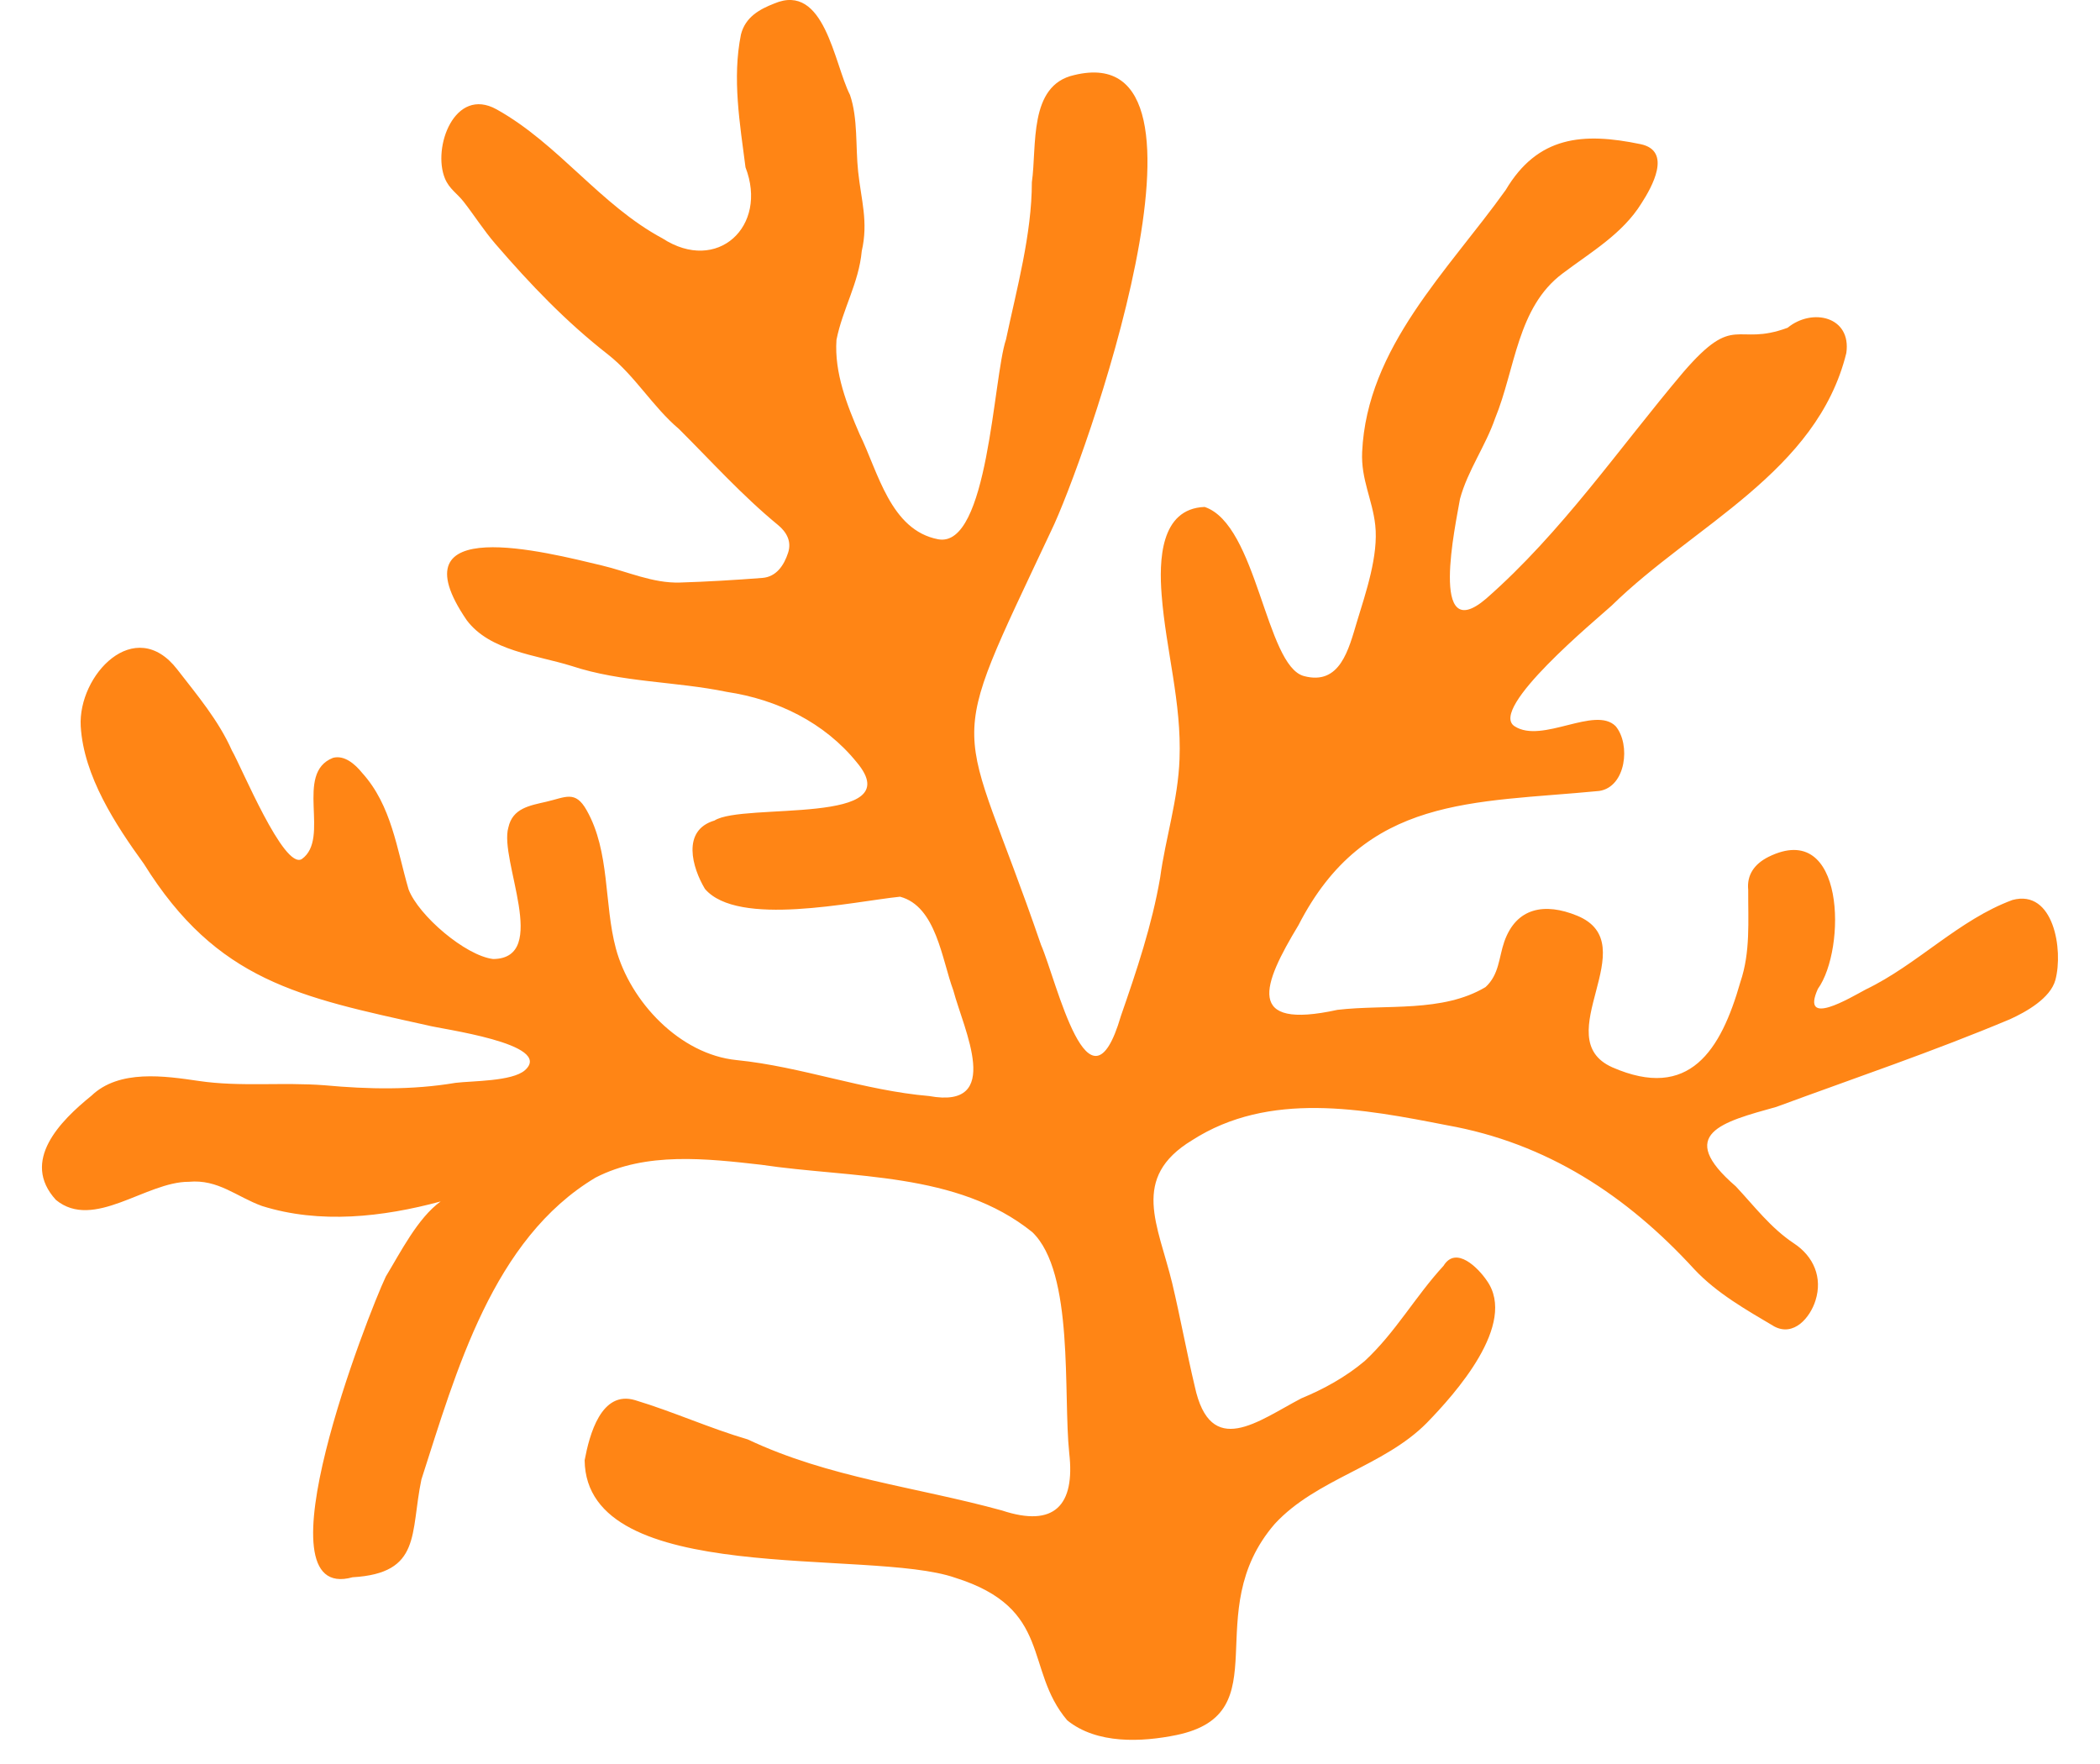 <svg width="25" height="21" viewBox="0 0 25 21" fill="none" xmlns="http://www.w3.org/2000/svg">
<path d="M21.053 10.201C21.969 9.747 21.982 11.299 21.641 11.773C21.433 12.237 22.021 11.881 22.212 11.779C22.826 11.484 23.318 10.95 23.958 10.714C24.449 10.582 24.565 11.309 24.469 11.666C24.41 11.884 24.121 12.046 23.93 12.133C23.017 12.517 22.078 12.834 21.148 13.177C20.504 13.357 19.938 13.497 20.664 14.123C20.885 14.359 21.081 14.62 21.356 14.802C21.592 14.957 21.699 15.21 21.613 15.482C21.549 15.687 21.354 15.915 21.122 15.791C20.788 15.593 20.44 15.397 20.172 15.112C19.364 14.229 18.412 13.607 17.227 13.396C16.225 13.2 15.109 12.985 14.192 13.574C13.452 14.023 13.787 14.581 13.955 15.277C14.052 15.685 14.127 16.099 14.223 16.503C14.41 17.375 14.979 16.915 15.492 16.647C15.763 16.535 16.021 16.392 16.246 16.203C16.614 15.862 16.847 15.436 17.185 15.069C17.334 14.825 17.599 15.096 17.7 15.245C18.069 15.763 17.32 16.596 16.984 16.941C16.473 17.457 15.672 17.605 15.177 18.14C14.257 19.203 15.249 20.395 14.007 20.655C13.592 20.74 13.058 20.766 12.705 20.48C12.188 19.87 12.54 19.149 11.369 18.782C10.352 18.428 6.977 18.907 6.96 17.384C7.016 17.085 7.156 16.546 7.562 16.669C8.016 16.806 8.448 17.003 8.902 17.136C9.871 17.594 10.903 17.7 11.929 17.982C12.554 18.189 12.8 17.919 12.729 17.299C12.655 16.595 12.791 15.149 12.289 14.668C11.395 13.947 10.143 14.028 9.061 13.866C8.415 13.793 7.691 13.709 7.09 14.019C5.865 14.75 5.432 16.326 5.017 17.612C4.882 18.254 5.022 18.729 4.197 18.777C3.029 19.102 4.384 15.636 4.593 15.197C4.766 14.912 4.974 14.498 5.246 14.303C4.558 14.489 3.808 14.574 3.119 14.357C2.815 14.247 2.597 14.036 2.247 14.069C1.738 14.067 1.114 14.653 0.666 14.285C0.242 13.822 0.718 13.344 1.089 13.044C1.419 12.728 1.961 12.809 2.37 12.869C2.859 12.941 3.365 12.881 3.866 12.92C4.385 12.968 4.908 12.978 5.423 12.891C5.616 12.867 6.097 12.875 6.249 12.741C6.604 12.425 5.24 12.25 5.087 12.206C3.564 11.869 2.584 11.682 1.713 10.284C1.375 9.818 0.996 9.238 0.961 8.646C0.927 8.038 1.605 7.317 2.11 7.969C2.35 8.279 2.603 8.578 2.761 8.935C2.873 9.126 3.379 10.358 3.593 10.227C3.939 9.981 3.499 9.205 3.964 9.022C4.098 8.986 4.225 9.094 4.312 9.202C4.662 9.589 4.724 10.109 4.864 10.588C4.983 10.899 5.54 11.377 5.871 11.417C6.553 11.41 5.939 10.234 6.052 9.851C6.102 9.621 6.307 9.59 6.501 9.545C6.734 9.492 6.848 9.404 6.984 9.646C7.264 10.14 7.189 10.759 7.332 11.292C7.503 11.926 8.094 12.553 8.769 12.62C9.544 12.698 10.283 12.982 11.061 13.048C11.95 13.211 11.471 12.252 11.349 11.79C11.212 11.422 11.146 10.79 10.715 10.675C10.152 10.733 8.784 11.041 8.392 10.582C8.241 10.33 8.111 9.885 8.506 9.768C8.847 9.55 10.838 9.836 10.2 9.076C9.815 8.6 9.252 8.327 8.654 8.237C8.04 8.11 7.402 8.126 6.804 7.928C6.379 7.796 5.832 7.751 5.556 7.383C4.68 6.1 6.503 6.574 7.162 6.731C7.471 6.804 7.771 6.945 8.094 6.935C8.419 6.925 8.75 6.905 9.076 6.88C9.242 6.867 9.333 6.731 9.382 6.581C9.427 6.443 9.362 6.333 9.262 6.25C8.837 5.901 8.471 5.494 8.084 5.108C7.771 4.844 7.559 4.472 7.239 4.221C6.735 3.827 6.321 3.394 5.898 2.904C5.76 2.744 5.644 2.561 5.52 2.402C5.442 2.302 5.349 2.25 5.297 2.125C5.144 1.755 5.413 1.025 5.912 1.302C6.65 1.713 7.147 2.442 7.887 2.838C8.539 3.262 9.147 2.695 8.875 1.992C8.808 1.47 8.715 0.933 8.821 0.41C8.874 0.202 9.043 0.11 9.217 0.042C9.816 -0.213 9.929 0.756 10.119 1.13C10.215 1.411 10.184 1.747 10.216 2.043C10.252 2.382 10.339 2.64 10.259 2.989C10.224 3.37 10.031 3.678 9.958 4.046C9.931 4.439 10.085 4.825 10.233 5.168C10.453 5.614 10.599 6.312 11.169 6.42C11.766 6.53 11.823 4.494 11.976 4.042C12.103 3.442 12.284 2.787 12.284 2.17C12.346 1.739 12.241 1.016 12.787 0.894C14.723 0.42 12.891 5.55 12.513 6.321C11.207 9.1 11.42 8.41 12.393 11.248C12.58 11.677 12.965 13.39 13.344 12.095C13.531 11.557 13.714 11.013 13.811 10.45C13.875 9.975 14.024 9.527 14.042 9.037C14.068 8.363 13.88 7.742 13.829 7.081C13.798 6.684 13.808 6.055 14.341 6.035C14.967 6.245 15.067 7.925 15.522 8.048C15.953 8.164 16.055 7.732 16.155 7.399C16.259 7.057 16.412 6.613 16.372 6.251C16.339 5.949 16.201 5.707 16.216 5.382C16.273 4.133 17.238 3.223 17.925 2.262C18.306 1.62 18.842 1.573 19.53 1.716C19.911 1.795 19.664 2.23 19.542 2.419C19.316 2.785 18.938 3.002 18.603 3.255C18.061 3.659 18.04 4.394 17.799 4.98C17.684 5.313 17.473 5.6 17.381 5.939C17.33 6.241 17.007 7.712 17.692 7.127C18.594 6.336 19.271 5.34 20.04 4.43C20.661 3.71 20.656 4.133 21.281 3.902C21.575 3.661 22.043 3.769 21.98 4.203C21.63 5.622 20.161 6.253 19.186 7.21C19.012 7.369 17.712 8.44 18.031 8.646C18.358 8.858 18.988 8.398 19.234 8.645C19.415 8.861 19.358 9.368 19.039 9.416C17.536 9.562 16.252 9.465 15.458 11.014C15.029 11.724 14.817 12.264 15.922 12.022C16.503 11.954 17.171 12.058 17.685 11.751C17.848 11.601 17.842 11.402 17.908 11.211C18.051 10.803 18.39 10.743 18.775 10.901C19.6 11.239 18.412 12.357 19.194 12.706C20.113 13.108 20.487 12.504 20.719 11.69C20.84 11.334 20.81 10.966 20.812 10.594C20.794 10.417 20.884 10.286 21.053 10.201Z" fill="#FF8515"/>
</svg>
